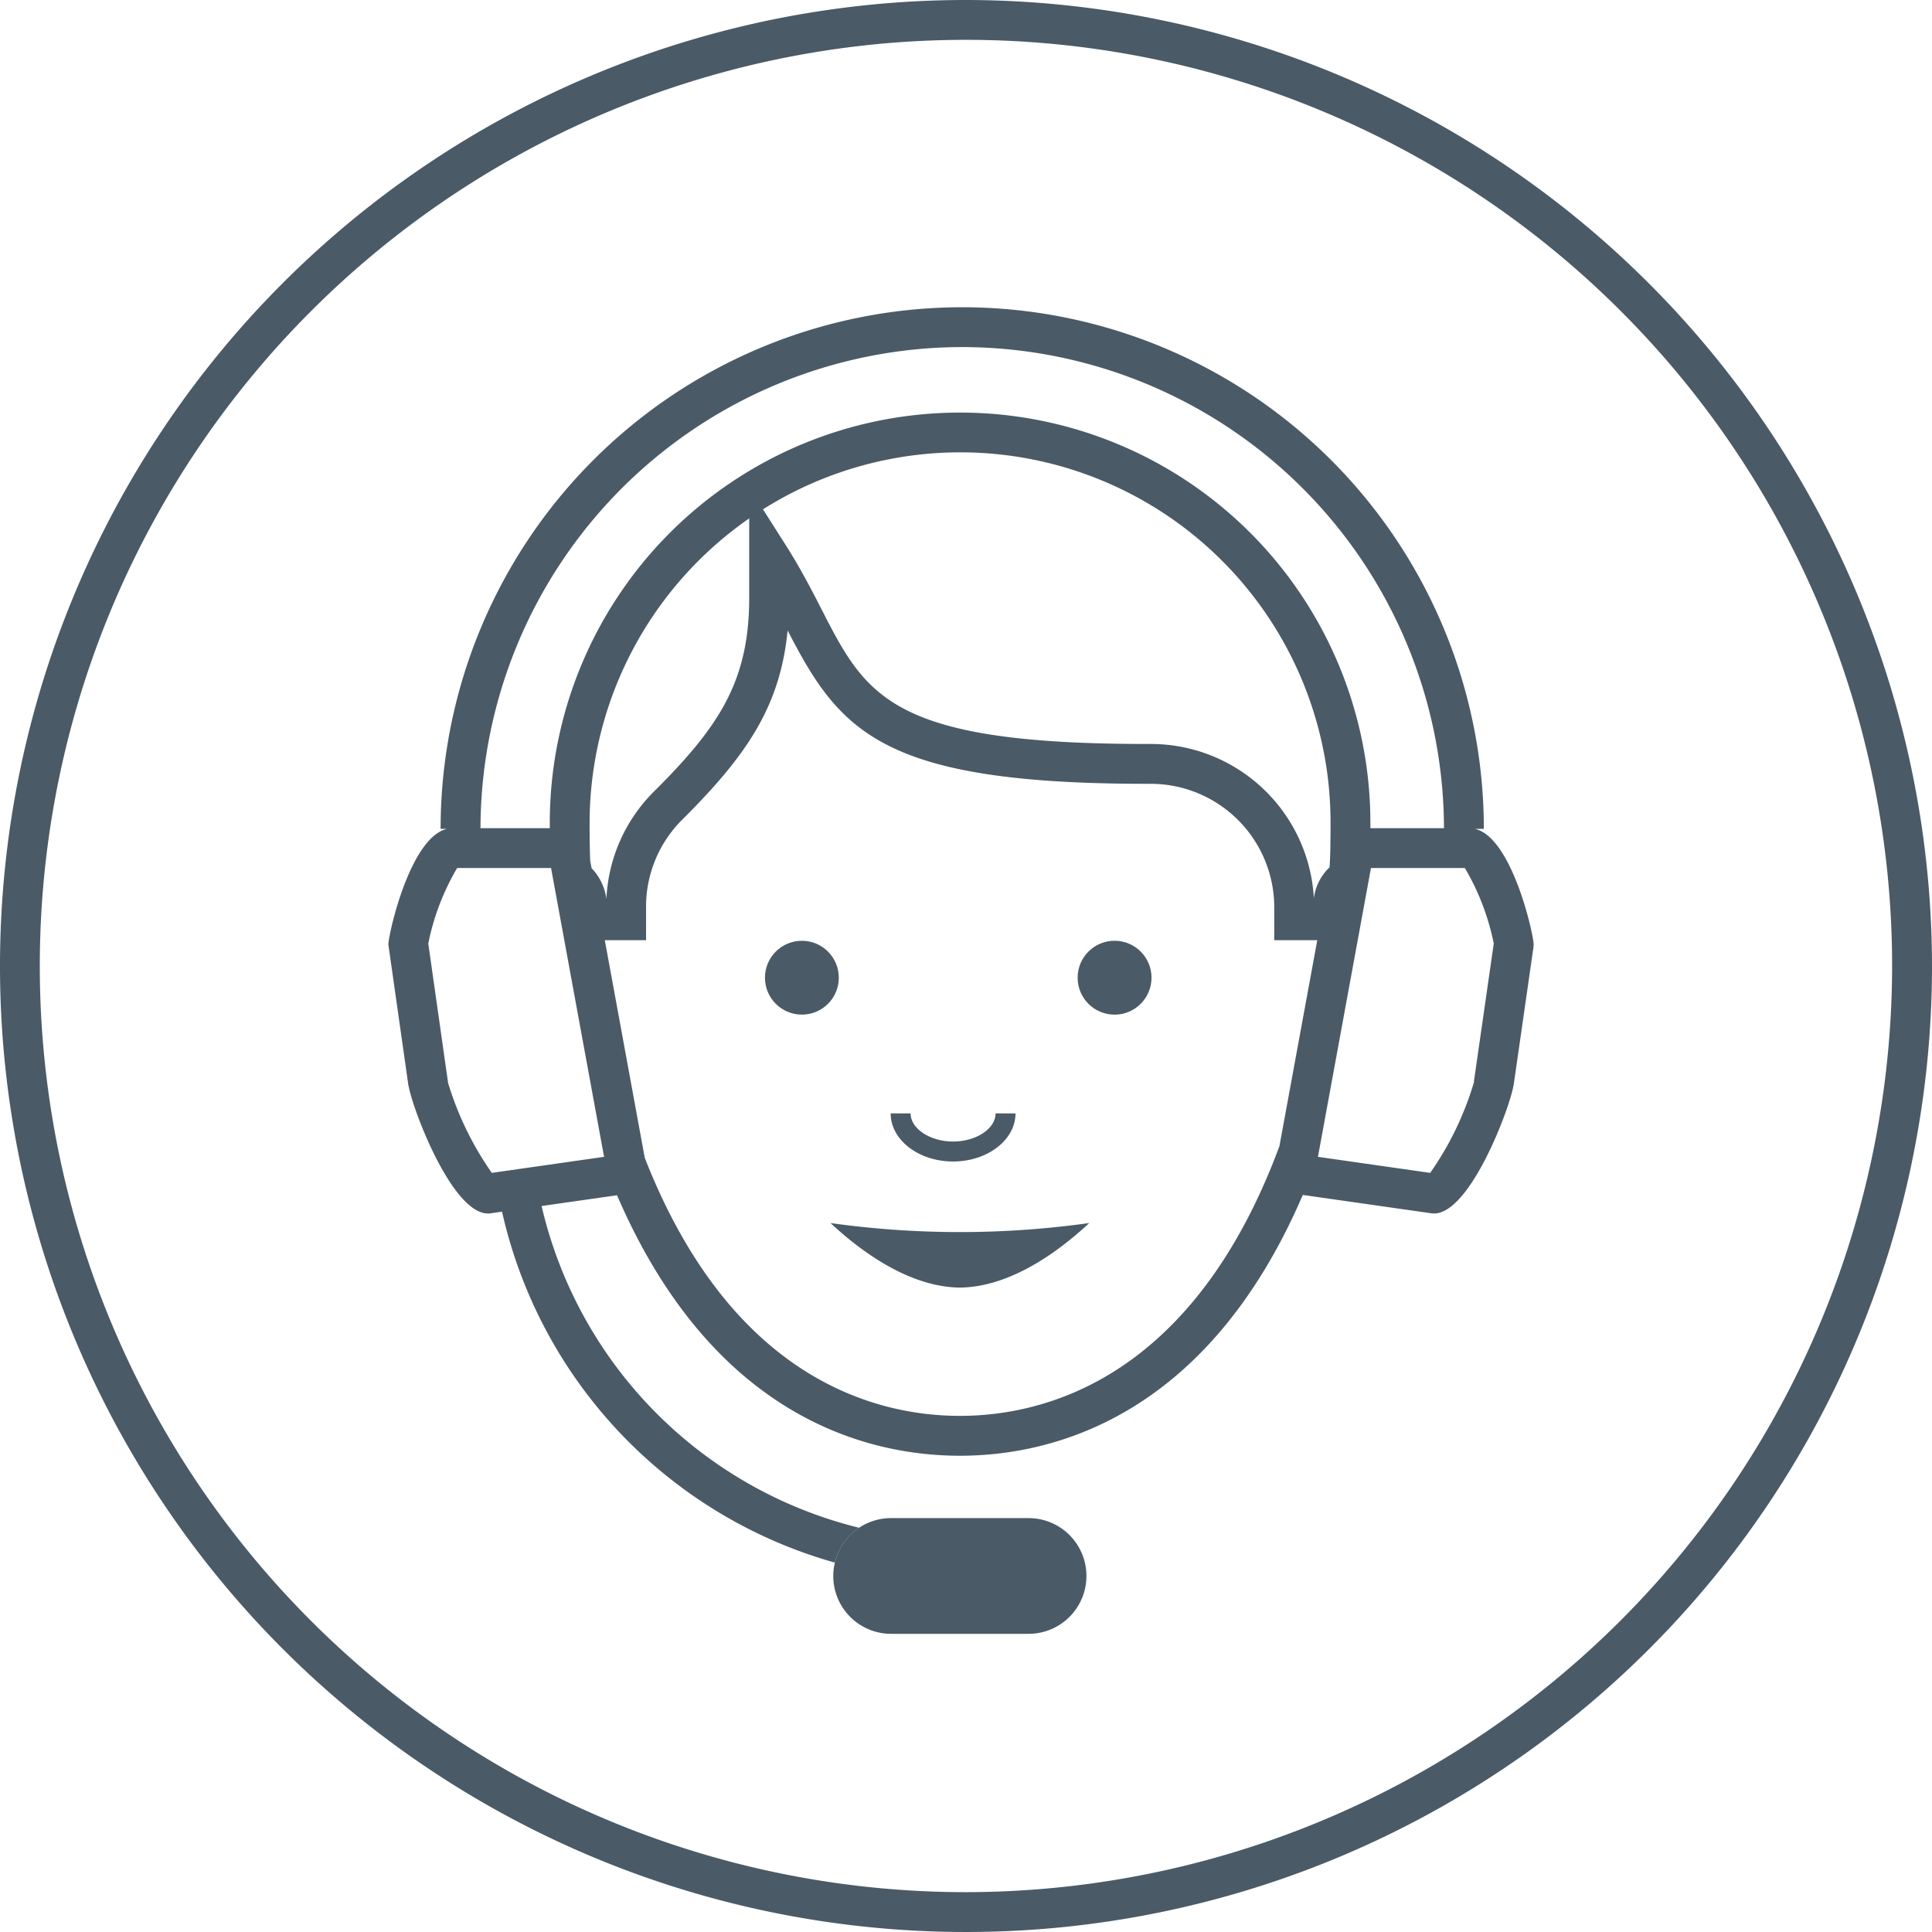 <svg xmlns="http://www.w3.org/2000/svg" viewBox="0 0 90 90"><defs><style>.a{fill:#4a5a67;}</style></defs><title>implementation-support-team</title><circle class="a" cx="51.921" cy="45.545" r="1.721"/><circle class="a" cx="37.355" cy="45.545" r="1.72"/><path class="a" d="M38.687,56.974c1.878,1.745,3.993,2.984,6.029,3.007,2.033-.023,4.15-1.263,6.026-3.007a43.42,43.42,0,0,1-12.056,0Z"/><path class="a" d="M44.398,54.107c1.604,0,2.908-1.005,2.908-2.24h-.927c0,.711-.907,1.311-1.98,1.311s-1.981-.6-1.981-1.311H41.49C41.49,53.102,42.794,54.107,44.398,54.107Z"/><path class="a" d="M68.71,38.612h.413a24.299,24.299,0,1,0-48.598,0h.299c-1.726.398-2.732,4.919-2.732,5.391l.936,6.583.006-.001c.176,1.055,2.015,5.944,3.697,5.944h.066l.59-.085a21.986,21.986,0,0,0,15.504,16.348A2.712,2.712,0,0,1,40.02,71.169,20.126,20.126,0,0,1,25.23,56.181l3.514-.502C33.258,66.154,40.563,67.814,44.716,67.814s11.461-1.661,15.973-12.149l5.984.854.13.01c1.682,0,3.521-4.89,3.697-5.944l.006.001.927-6.451.01-.132C71.443,43.531,70.436,39.01,68.71,38.612ZM44.824,16.168A22.467,22.467,0,0,1,67.266,38.58H63.838v-.247a19.113,19.113,0,0,0-38.227,0V38.58H22.383A22.468,22.468,0,0,1,44.824,16.168ZM61.982,38.332c0,1.192-.022,1.786-.048,2.073a2.383,2.383,0,0,0-.729,1.446,7.606,7.606,0,0,0-7.589-7.194h-.19c-11.937,0-13.08-2.225-15.151-6.265-.46-.896-.981-1.91-1.661-2.981L35.543,23.726c.243-.154.489-.3.741-.442A17.247,17.247,0,0,1,61.982,38.332ZM34.901,24.149v3.694c0,3.823-1.361,5.927-4.219,8.814l-.199.196a7.546,7.546,0,0,0-2.235,5.027,2.519,2.519,0,0,0-.69-1.437l-.063-.335c-.016-.346-.029-.896-.029-1.777A17.296,17.296,0,0,1,34.901,24.149ZM22.91,54.637a14.75,14.75,0,0,1-2.035-4.184l-.924-6.498a11.274,11.274,0,0,1,1.345-3.52H25.67L28.14,53.89ZM59.6,53.395C55.556,64.292,48.586,65.957,44.716,65.957c-3.809,0-10.611-1.614-14.682-12.026l-1.86-10.134h1.922V42.249a5.703,5.703,0,0,1,1.226-3.551c.105-.133.215-.262.333-.387l.142-.143c2.903-2.9,4.544-5.187,4.893-8.801,2.42,4.696,4.359,7.146,16.736,7.146h.19a5.758,5.758,0,0,1,5.744,5.736v1.548h2.004ZM68.669,50.32l-.009.104a14.553,14.553,0,0,1-2.036,4.213l-5.229-.747,2.47-13.455h4.374a11.32,11.32,0,0,1,1.346,3.52Z"/><path class="a" d="M38.892,72.791a2.732,2.732,0,0,0-.075.624A2.695,2.695,0,0,0,41.514,76.11h6.401a2.695,2.695,0,1,0,0-5.391H41.514a2.688,2.688,0,0,0-2.622,2.071Z"/><path class="a" d="M45,0A45,45,0,1,0,90,45,45.05,45.05,0,0,0,45,0Zm0,88.144A43.144,43.144,0,1,1,88.142,45,43.193,43.193,0,0,1,45,88.144Z"/></svg>